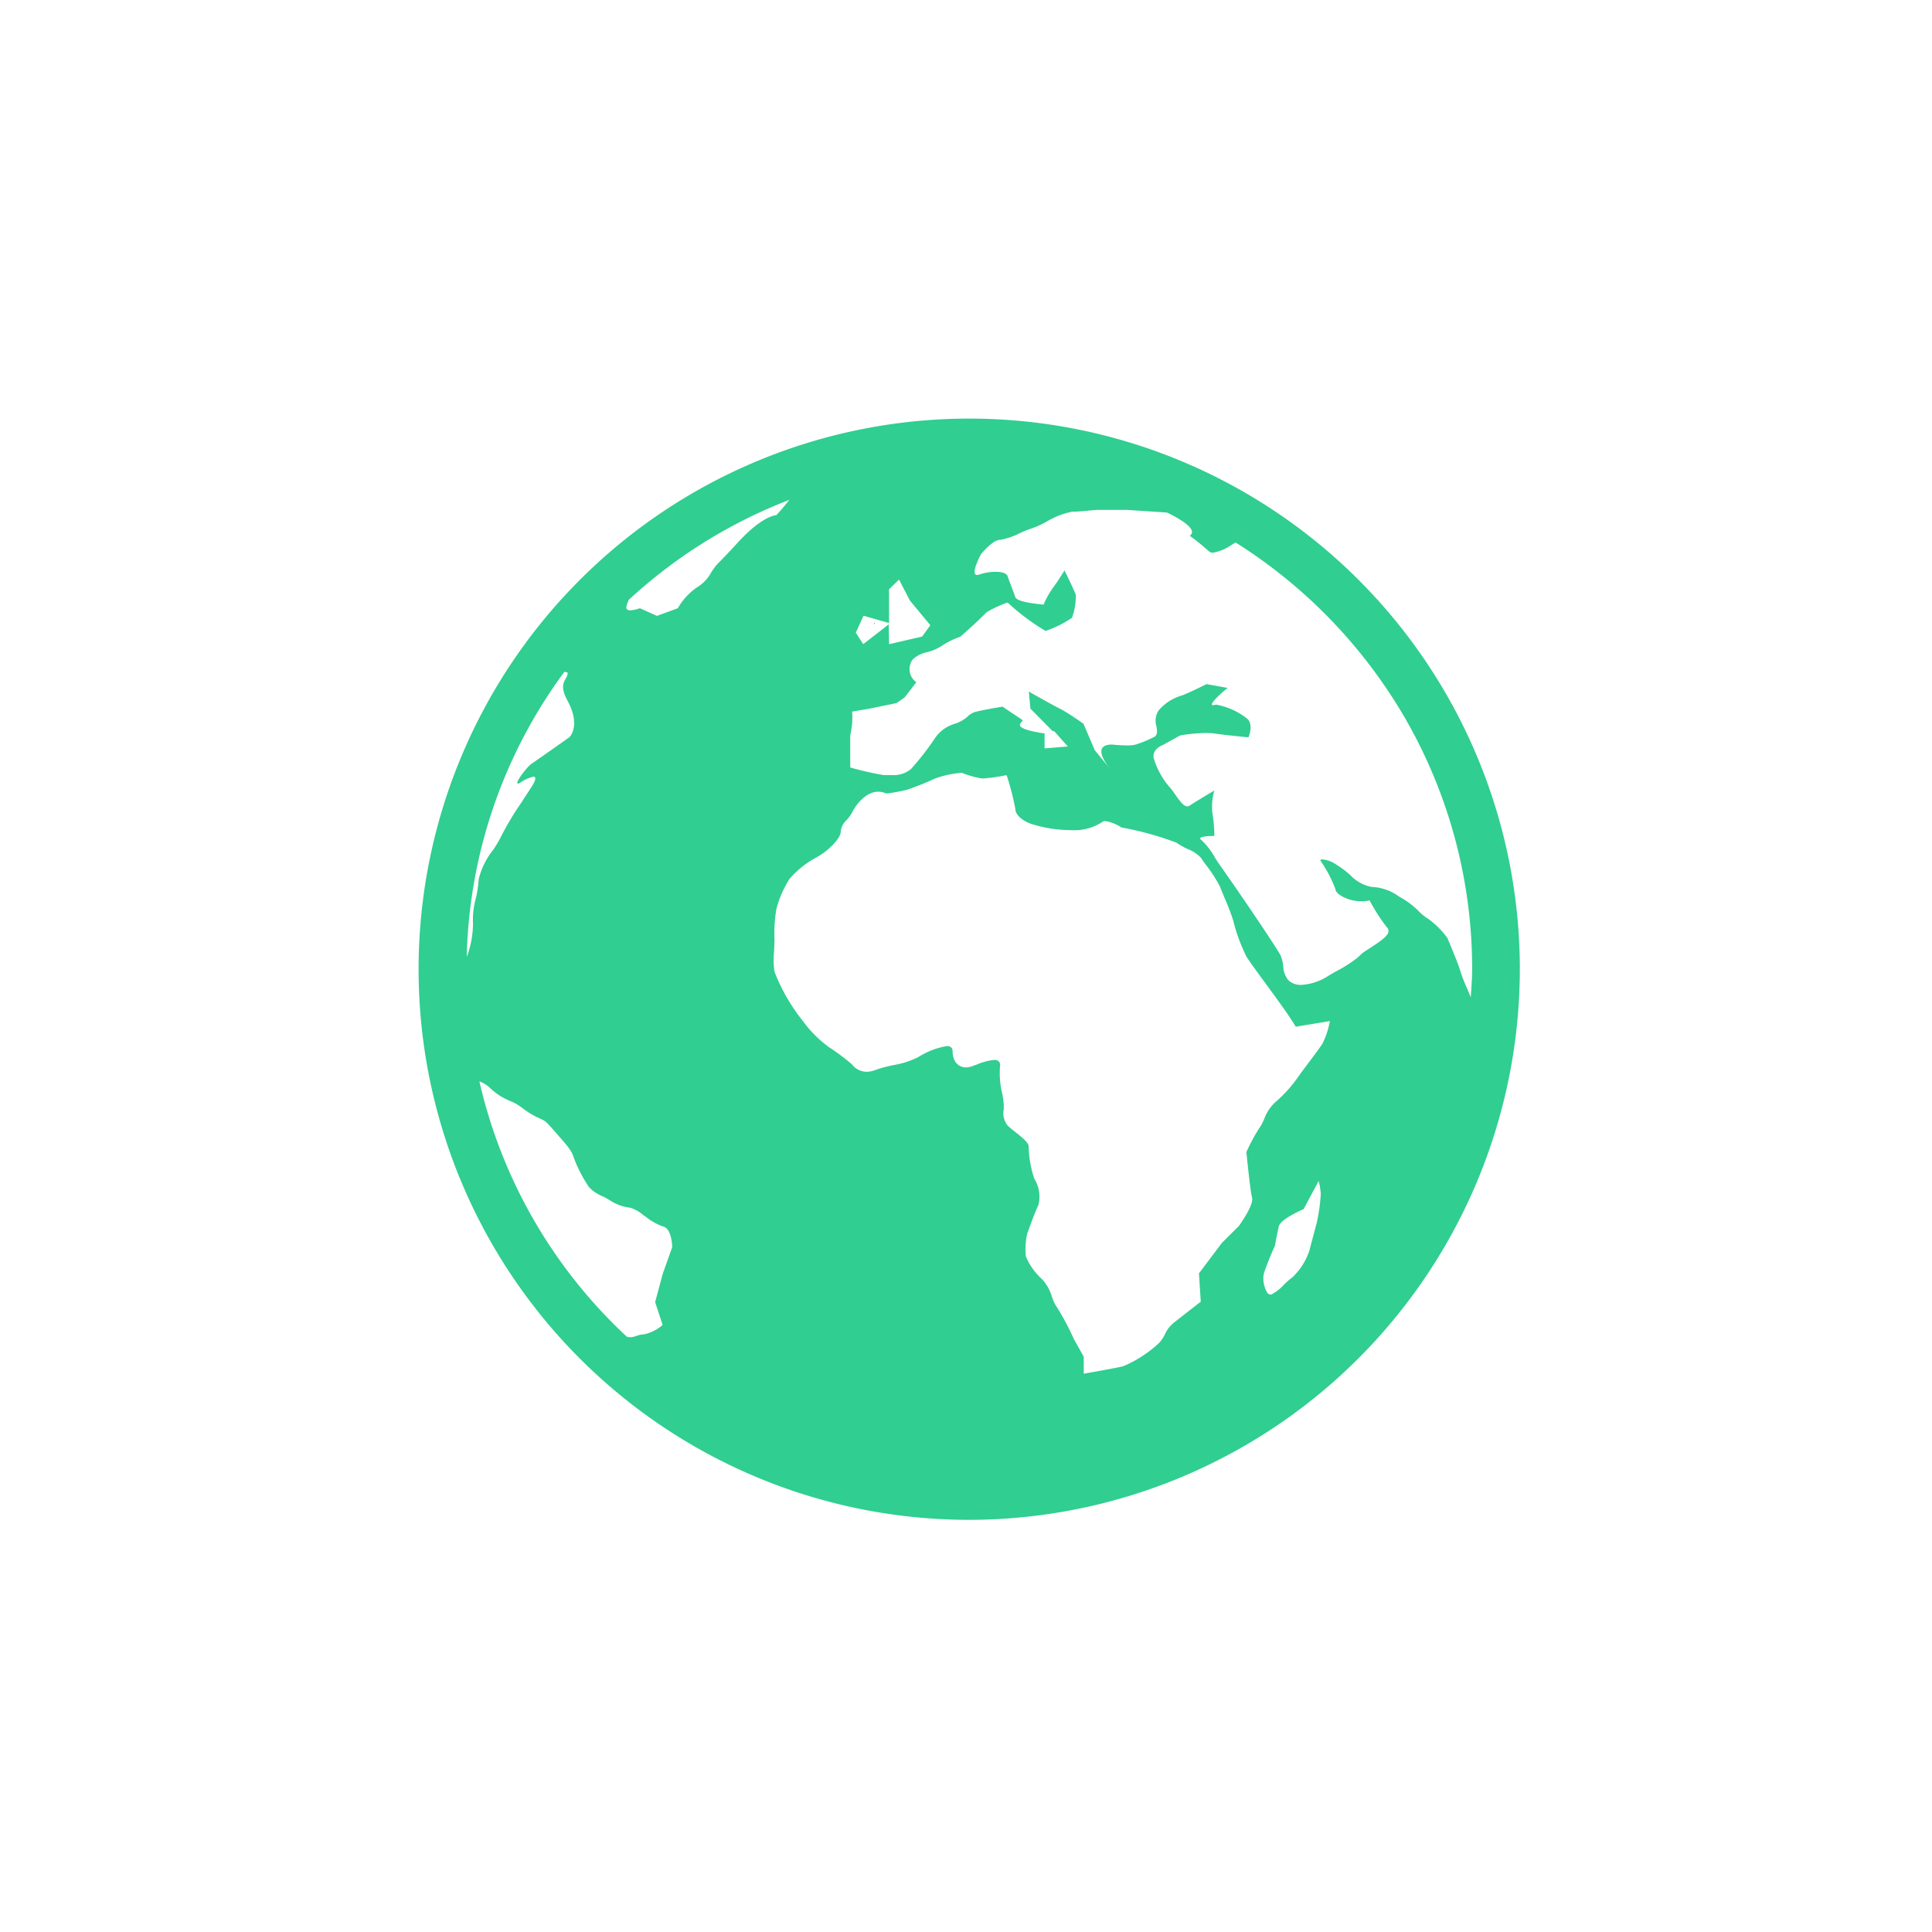 <svg xmlns="http://www.w3.org/2000/svg" width="60" height="60" viewBox="0 0 60 60">
  <g id="Group_12" data-name="Group 12" transform="translate(507 -3082)">
    <rect id="Rectangle_8" data-name="Rectangle 8" width="60" height="60" transform="translate(-507 3082)" fill="rgba(255,255,255,0)"/>
    <g id="Other_Icon_Planet" data-name="Other/Icon/Planet" transform="translate(-497 3092)">
      <g id="planet-land" transform="translate(3 3)">
        <path id="Shape" d="M17.1,34.2A17.1,17.1,0,1,1,34.2,17.1,17.118,17.118,0,0,1,17.1,34.2Zm.786-14.281a.174.174,0,0,1,.139.05.2.2,0,0,1,.03.164,2.727,2.727,0,0,0,.068.823,2.271,2.271,0,0,1,.05.355c0,.036,0,.073,0,.108v.031a.612.612,0,0,0,.123.508,2.7,2.7,0,0,0,.207.175l.019.015c.2.158.425.336.425.458a3.255,3.255,0,0,0,.175,1,1.058,1.058,0,0,1,.123.827c-.119.238-.342.877-.344.882a2.2,2.2,0,0,0-.043.7,1.936,1.936,0,0,0,.5.707,1.368,1.368,0,0,1,.308.542l.005.014a1.248,1.248,0,0,0,.157.325,7.84,7.84,0,0,1,.5.935l0,.007.328.589v.528l.032-.006c.641-.113,1.067-.194,1.2-.228a3.831,3.831,0,0,0,1.094-.707,1.056,1.056,0,0,0,.2-.292.964.964,0,0,1,.279-.356c.289-.228.778-.608.83-.647l-.056-.88.709-.943.53-.528c.048-.067.469-.658.41-.881s-.168-1.329-.176-1.415a5.418,5.418,0,0,1,.414-.764,1.436,1.436,0,0,0,.141-.269,1.3,1.3,0,0,1,.388-.556,4.18,4.18,0,0,0,.688-.78l.035-.049.039-.054.119-.159.055-.074c.173-.231.388-.519.475-.648a2.473,2.473,0,0,0,.228-.663c.012-.045.014-.052.014-.053l-1.063.176c-.2-.341-.633-.929-.978-1.4l-.013-.018c-.228-.311-.464-.632-.539-.759A5.288,5.288,0,0,1,25.3,15.59a7.5,7.5,0,0,0-.278-.723c-.057-.136-.113-.271-.137-.338a4.394,4.394,0,0,0-.447-.687c-.06-.083-.109-.15-.139-.2a1.122,1.122,0,0,0-.41-.273,2.309,2.309,0,0,1-.356-.2,9.678,9.678,0,0,0-1.706-.471,1.31,1.31,0,0,0-.5-.2.137.137,0,0,0-.086.025,1.588,1.588,0,0,1-.992.257,4.1,4.1,0,0,1-1.246-.2c-.3-.118-.473-.294-.473-.471a8.357,8.357,0,0,0-.266-1.031l-.02,0-.014,0a6.057,6.057,0,0,1-.718.1A2.922,2.922,0,0,1,16.87,11h-.006a3.235,3.235,0,0,0-.815.173,9.193,9.193,0,0,1-.879.353,4.93,4.93,0,0,1-.639.116h-.007a.612.612,0,0,0-.247-.055c-.385,0-.693.4-.814.643a1.1,1.1,0,0,1-.174.241.539.539,0,0,0-.178.347c0,.234-.4.583-.589.707-.026.018-.063.04-.109.069l-.039.024a2.933,2.933,0,0,0-.851.672,3.273,3.273,0,0,0-.412.942,4.465,4.465,0,0,0-.059.941c0,.151-.008.276-.014.387a2.536,2.536,0,0,0,.014.616,5.8,5.8,0,0,0,.881,1.531,3.617,3.617,0,0,0,.827.824,6.592,6.592,0,0,1,.7.525.579.579,0,0,0,.454.229.733.733,0,0,0,.254-.05,4.088,4.088,0,0,1,.561-.153l.024-.005a2.653,2.653,0,0,0,.771-.252,2.411,2.411,0,0,1,.878-.338c.121,0,.182.055.182.162,0,.3.166.5.414.5a.559.559,0,0,0,.174-.03l.12-.043.053-.02A1.86,1.86,0,0,1,17.884,19.915Zm-16,.656a15.568,15.568,0,0,0,4.58,7.937.458.458,0,0,0,.116.016.5.5,0,0,0,.179-.04l.012,0a.6.6,0,0,1,.221-.048,1.268,1.268,0,0,0,.585-.293l-.233-.708.236-.88.293-.823c0-.006,0-.589-.294-.65a1.886,1.886,0,0,1-.562-.327l-.006,0-.005,0-.013-.009a1.183,1.183,0,0,0-.416-.242,1.435,1.435,0,0,1-.647-.236,2,2,0,0,0-.22-.121,1.153,1.153,0,0,1-.426-.292,4.526,4.526,0,0,1-.413-.767c-.02-.05-.035-.093-.049-.131-.064-.18-.091-.255-.482-.692l-.085-.1c-.305-.346-.305-.346-.478-.427-.041-.017-.086-.04-.143-.068a2.545,2.545,0,0,1-.376-.235l-.013-.01-.011-.008a1.668,1.668,0,0,0-.365-.218,1.974,1.974,0,0,1-.649-.411.958.958,0,0,0-.338-.211Zm26.07,3.093h0l-.473.884c-.007,0-.706.3-.766.528-.033.132-.074.337-.117.577l0,.013,0,.005a8.965,8.965,0,0,0-.351.877.853.853,0,0,0,.107.593.138.138,0,0,0,.1.06.087.087,0,0,0,.03-.005,1.417,1.417,0,0,0,.385-.3l.009-.009.008-.008.028-.026a2.049,2.049,0,0,1,.218-.187,2.02,2.02,0,0,0,.528-.824c.035-.138.088-.333.138-.522l.02-.074,0-.006c.029-.1.055-.2.076-.279a5.82,5.82,0,0,0,.122-.882A2.164,2.164,0,0,0,27.95,23.665Zm.133-9.976a.879.879,0,0,1,.391.146,3.185,3.185,0,0,1,.446.33,1.236,1.236,0,0,0,.675.377,1.52,1.52,0,0,1,.85.3l.089.051a2.553,2.553,0,0,1,.519.4,1.4,1.4,0,0,0,.3.242,2.716,2.716,0,0,1,.589.589c.037.087.357.838.413,1.06a4.652,4.652,0,0,0,.185.474c.045.106.092.216.131.316,0-.071.009-.141.013-.212.014-.222.029-.452.029-.68A15.576,15.576,0,0,0,30.7,9.416a15.818,15.818,0,0,0-5.326-5.568l-.117.068a1.46,1.46,0,0,1-.586.248.181.181,0,0,1-.134-.049,6.84,6.84,0,0,0-.591-.478.135.135,0,0,0,.073-.125c-.02-.246-.77-.591-.777-.594L22,2.835h-.879c-.078,0-.189.011-.316.023-.162.016-.346.033-.511.033a2.538,2.538,0,0,0-.8.314,2.879,2.879,0,0,1-.437.2,2.987,2.987,0,0,0-.378.149,2.136,2.136,0,0,1-.621.211c-.231,0-.586.439-.59.444s-.264.485-.186.615a.069.069,0,0,0,.064.032.213.213,0,0,0,.066-.013,1.653,1.653,0,0,1,.509-.085c.208,0,.344.05.372.138s.068.185.109.3.1.251.127.346c.054.173.869.233.883.234s0,0,0-.007a2.813,2.813,0,0,1,.295-.523c.173-.233.349-.527.351-.53s.014.026.032.063c.075.154.275.562.321.7a1.978,1.978,0,0,1-.119.707h0l0,0a3.373,3.373,0,0,1-.822.408,6.81,6.81,0,0,1-1.179-.884,3.783,3.783,0,0,0-.647.3c-.4.406-.82.761-.824.765a2.466,2.466,0,0,0-.59.294,1.519,1.519,0,0,1-.425.181.941.941,0,0,0-.46.23.5.5,0,0,0,.113.707l-.362.471-.254.177-.86.177-.518.087a2.427,2.427,0,0,1-.059.736v1a9.519,9.519,0,0,0,1.031.235l.093,0c.047,0,.1,0,.158,0a.846.846,0,0,0,.6-.183,8.543,8.543,0,0,0,.735-.941,1.122,1.122,0,0,1,.636-.47,1.089,1.089,0,0,0,.4-.231.569.569,0,0,1,.188-.122c.174-.06.881-.176.888-.177l.616.412a.017.017,0,0,1,.008.012c0,.013-.014.029-.032.049s-.066.071-.05.115c.033.092.283.172.764.244v.464l.722-.059-.418-.471L19.685,9.7,19,9.007l-.049-.53s.72.411.962.53.73.466.735.47L21,10.3l.472.574c-.129-.161-.331-.459-.25-.626.04-.083.145-.125.312-.125,0,0,.25.026.466.026a.965.965,0,0,0,.269-.026,3.631,3.631,0,0,0,.571-.235c.115-.058.1-.186.073-.335a.594.594,0,0,1,.068-.488A1.477,1.477,0,0,1,23.7,8.6c.175-.058.747-.342.771-.354l.654.118c-.211.168-.512.449-.486.52,0,.011.015.016.033.016a.188.188,0,0,0,.043-.006.28.28,0,0,1,.069-.008,2.157,2.157,0,0,1,.93.419c.235.174.063.584.061.589h0l-.045,0c-.444-.043-.784-.081-1.012-.114a1.968,1.968,0,0,0-.266-.016,5.226,5.226,0,0,0-.8.075l-.529.293s-.352.123-.294.411a2.412,2.412,0,0,0,.53.942c.051.065.1.132.145.2.136.192.254.357.369.357a.128.128,0,0,0,.072-.023c.173-.115.743-.456.767-.47a1.869,1.869,0,0,0-.06.705,4.336,4.336,0,0,1,.06.707H24.7c-.141,0-.413.015-.43.072,0,.014.007.03.032.047a2.2,2.2,0,0,1,.425.546c.042.066.078.122.1.159.6.842,1.824,2.648,1.941,2.884a1.206,1.206,0,0,1,.085.341.726.726,0,0,0,.151.424.557.557,0,0,0,.412.153,1.731,1.731,0,0,0,.82-.27c.055-.036.151-.09.261-.153a4.091,4.091,0,0,0,.68-.437l.009-.008a1.2,1.2,0,0,1,.275-.22l.189-.124c.259-.173.459-.316.472-.45a.168.168,0,0,0-.06-.138,5.737,5.737,0,0,1-.528-.824,1.176,1.176,0,0,1-.253.027,1.277,1.277,0,0,1-.568-.134c-.149-.077-.241-.171-.241-.246A3.969,3.969,0,0,0,28,13.718.093.093,0,0,1,28.082,13.689ZM4.528,7.864a15.481,15.481,0,0,0-3.033,8.853,2.935,2.935,0,0,0,.194-1.056,2.438,2.438,0,0,1,.086-.752,3.5,3.5,0,0,0,.091-.6,2.308,2.308,0,0,1,.442-.905,3.462,3.462,0,0,0,.265-.449,9.017,9.017,0,0,1,.62-1.032l.014-.022.01-.016c.136-.209.228-.351.3-.462.091-.146.126-.24.1-.28a.052.052,0,0,0-.049-.023,1.2,1.2,0,0,0-.409.184.175.175,0,0,1-.074.031.018.018,0,0,1-.019-.013c-.024-.081.308-.514.446-.606.118-.078.639-.445,1.133-.794l.041-.029c.014-.014.351-.364-.055-1.121-.223-.408-.139-.56-.064-.694a.383.383,0,0,0,.064-.189.635.635,0,0,0-.105-.024ZM14.6,6.39l.012.615,1.024-.235.257-.353-.635-.766L14.921,5,14.61,5.3V6.349l-.793-.227-.239.528.232.355Zm-7.726-.5h0l.528.237.648-.237a2.006,2.006,0,0,1,.588-.645,1.191,1.191,0,0,0,.422-.422,1.688,1.688,0,0,1,.11-.168,1.181,1.181,0,0,1,.161-.191c.072-.072.222-.222.6-.634C10.685,3.012,11.1,3,11.107,3s.23-.248.406-.476A15.635,15.635,0,0,0,6.524,5.631c-.025.064-.051.133-.068.2a.1.1,0,0,0,.01.086.137.137,0,0,0,.111.037,1.052,1.052,0,0,0,.293-.064Z" fill="#30ce90"/>
        <path id="Path" d="M.594.586V.621L.613.6Z" transform="translate(13.553 5.762)"/>
      </g>
    </g>
  </g>
</svg>
